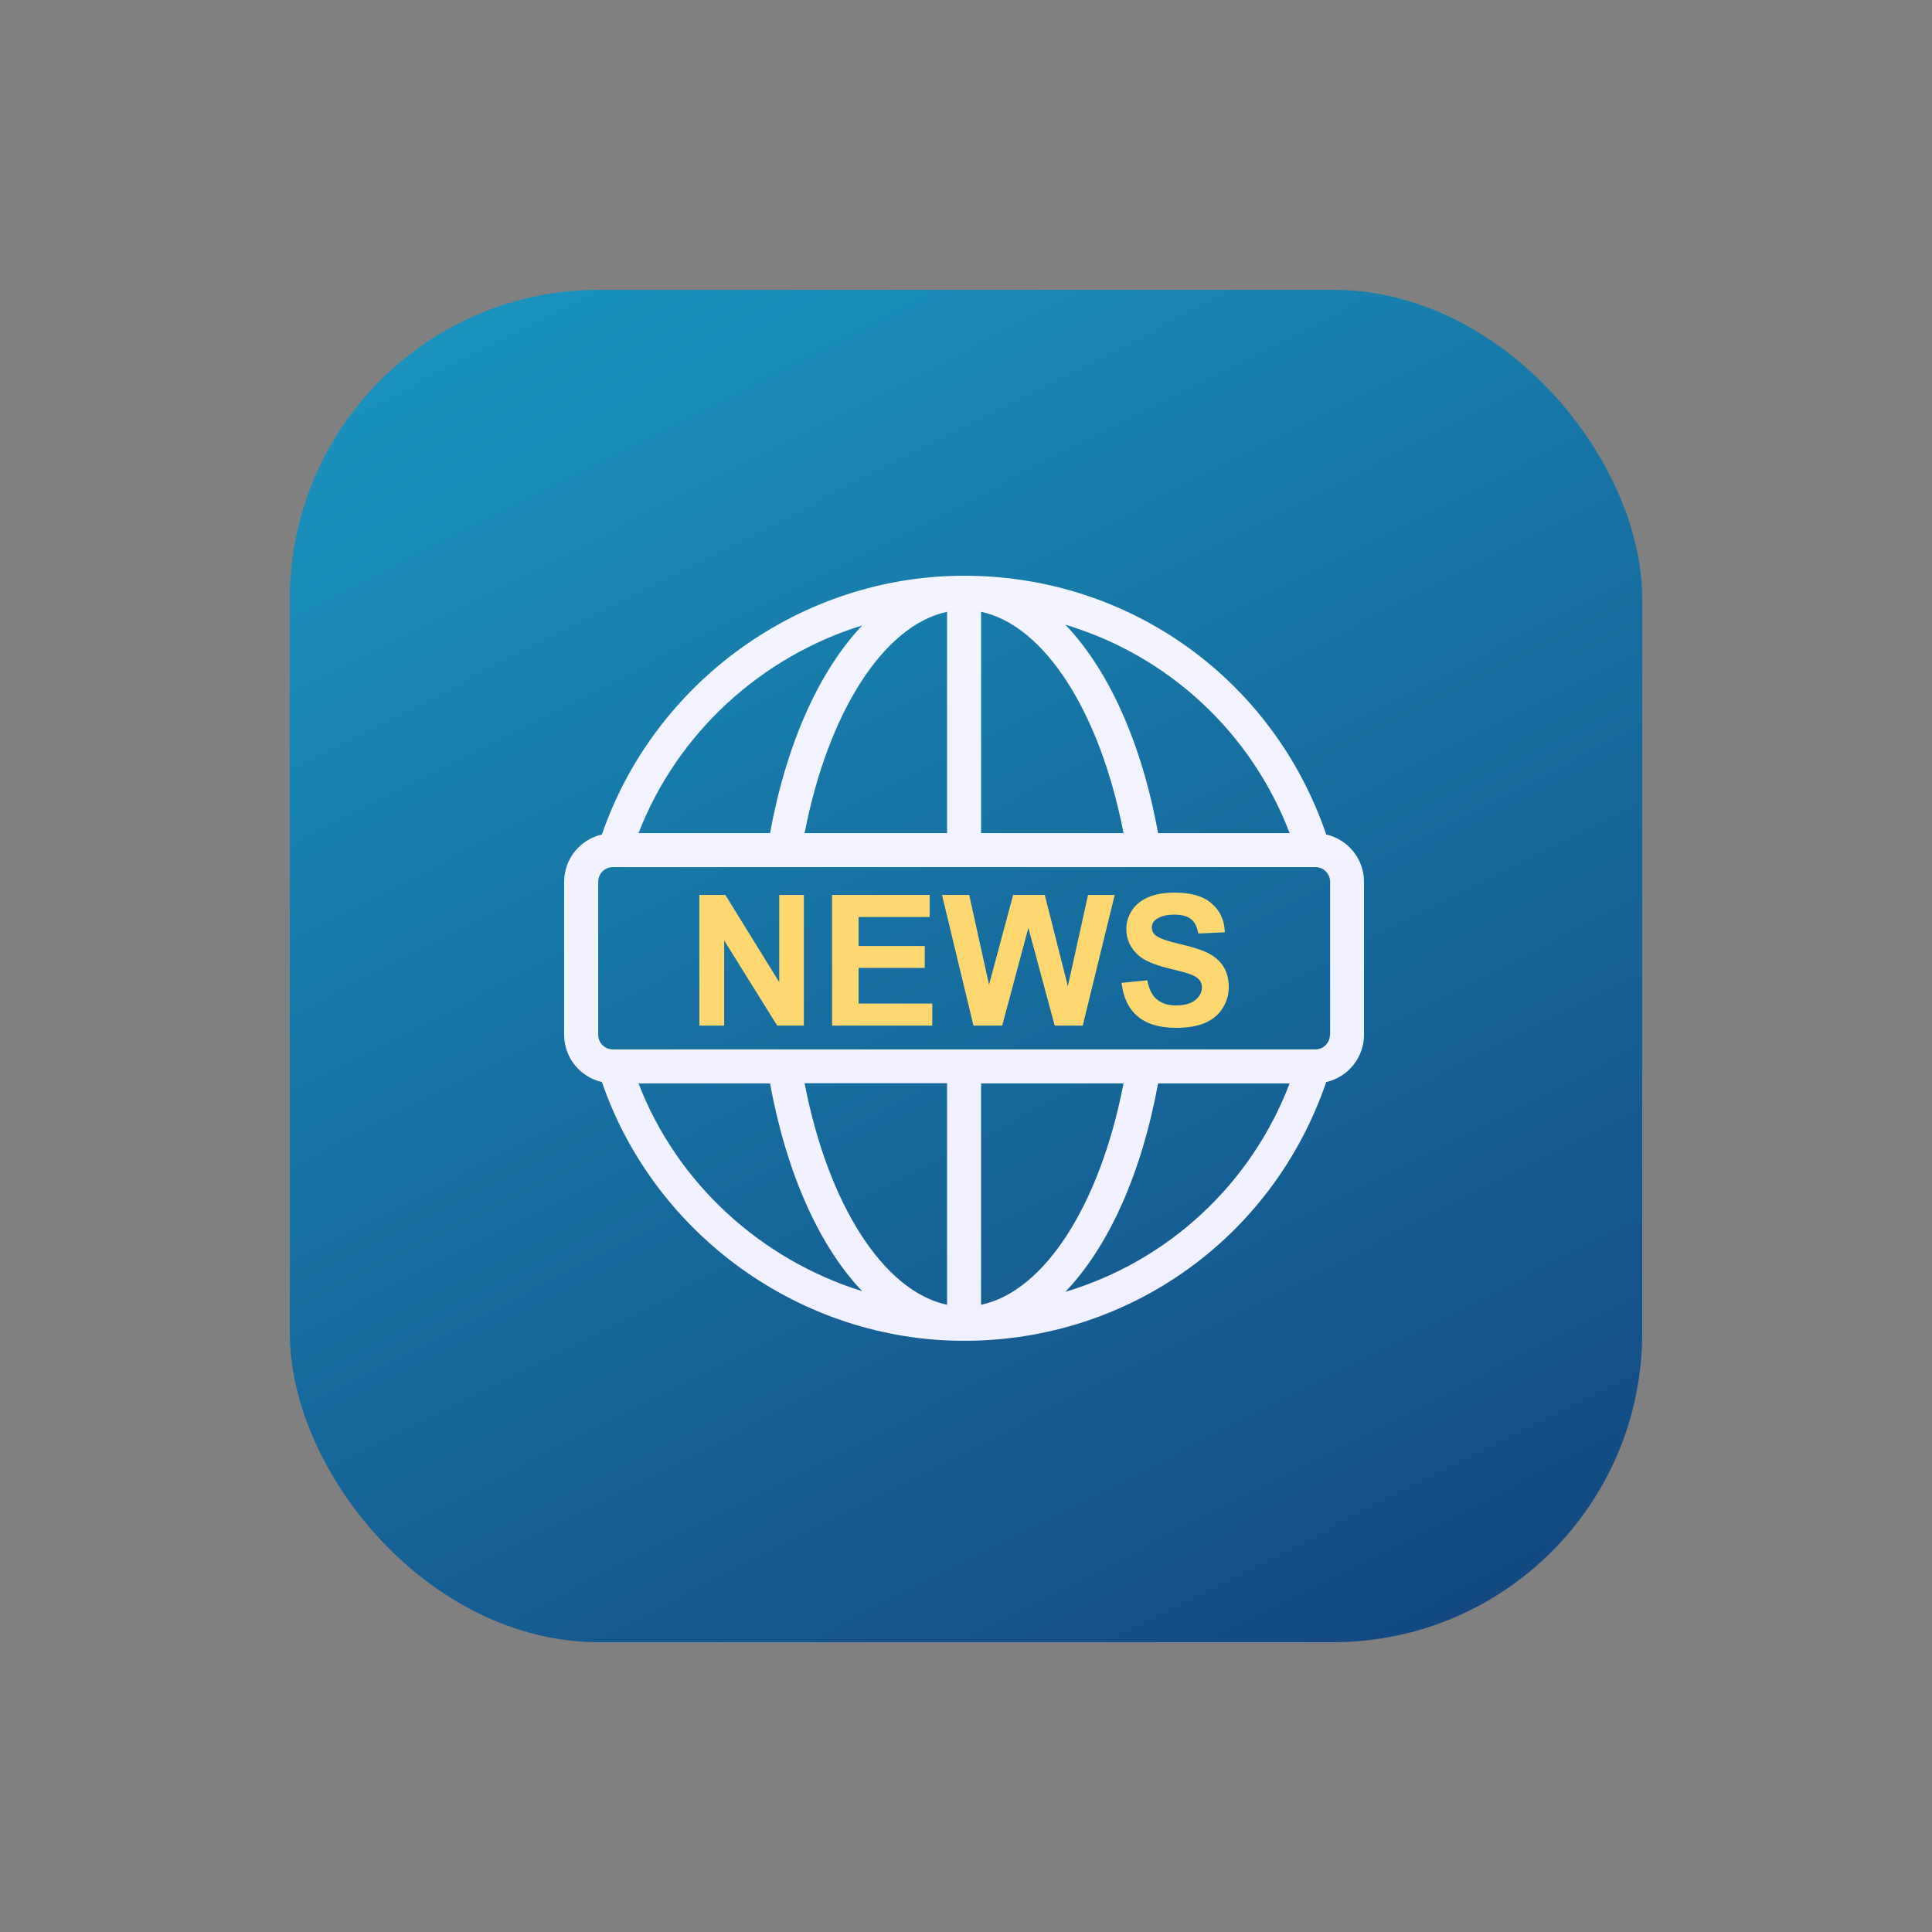 <svg width="500" height="500" viewBox="0 0 500 500" fill="none" xmlns="http://www.w3.org/2000/svg">
<rect x="0" y="0" width="500" height="500" fill="#808080" stroke="none"/>
<rect x="75" y="75" width="350" height="350" rx="80" fill="url(#paint0_linear_652_1250)"/>
<path d="M343.223 215.968C329.525 175.796 292.309 149 249.5 149C207.351 149 169.387 176.368 155.777 215.968C153.001 216.598 150.522 218.152 148.746 220.374C146.969 222.597 146.001 225.356 146 228.2V267.8C146 273.784 150.184 278.756 155.777 280.032C169.387 319.632 207.351 347 249.5 347C292.265 347 329.481 320.204 343.223 280.032C345.999 279.402 348.478 277.848 350.254 275.626C352.031 273.403 352.999 270.644 353 267.8V228.2C353 222.216 348.816 217.244 343.223 215.968ZM344.191 267.8C344.191 269.868 342.518 271.584 340.404 271.584H158.596C157.592 271.584 156.628 271.185 155.918 270.476C155.208 269.766 154.809 268.804 154.809 267.8V228.2C154.809 226.132 156.482 224.416 158.596 224.416H340.448C342.518 224.416 344.236 226.088 344.236 228.2V267.8H344.191ZM245.096 337.672C228.756 334.196 214.31 311.888 208.232 280.34H245.096V337.672ZM253.904 337.672V280.384H290.768C284.69 311.888 270.244 334.24 253.904 337.672ZM253.904 158.328C270.244 161.804 284.69 184.156 290.768 215.616H253.904V158.328V158.328ZM245.096 158.328V215.616H208.232C214.31 184.156 228.8 161.804 245.096 158.328V158.328ZM333.753 215.616H299.709C295.436 192.076 286.804 173.244 275.705 161.672C288.874 165.614 300.959 172.529 311.024 181.883C321.09 191.237 328.867 202.779 333.753 215.616ZM223.163 161.848C212.152 173.42 203.564 192.208 199.291 215.616H165.247C175.288 189.656 197.001 169.944 223.163 161.848ZM165.247 280.384H199.291C203.564 303.792 212.108 322.58 223.119 334.152C197.001 326.012 175.244 306.344 165.247 280.384V280.384ZM275.705 334.328C286.804 322.756 295.392 303.924 299.709 280.384H333.753C328.867 293.221 321.09 304.763 311.024 314.117C300.959 323.471 288.874 330.386 275.705 334.328V334.328Z" fill="url(#paint1_linear_652_1250)"/>
<path d="M201.665 254.187L187.726 231.615H181V265.429H187.416V243.384L201.134 265.429H208.037V231.615H201.665V254.187ZM222.197 250.498H239.322V244.833H222.197V237.324H240.606V231.615H215.339V265.429H241.269V259.72H222.197V250.498ZM276.36 255.241L270.386 231.615H262.2L255.961 254.846L250.828 231.615H243.792L251.934 265.429H259.368L266.138 240.134L272.953 265.429H280.21L288.485 231.615H281.582L276.36 255.241ZM312.867 246.765C311.274 245.931 308.796 245.097 305.433 244.35C302.07 243.56 299.99 242.813 299.105 242.11C298.792 241.863 298.538 241.549 298.362 241.192C298.186 240.835 298.092 240.444 298.087 240.046C298.087 239.168 298.441 238.465 299.193 237.939C300.344 237.104 301.893 236.709 303.884 236.709C305.831 236.709 307.291 237.104 308.221 237.851C309.194 238.597 309.814 239.871 310.123 241.583L316.982 241.276C316.894 238.158 315.743 235.699 313.575 233.811C311.407 231.922 308.176 231 303.928 231C301.318 231 299.061 231.395 297.202 232.186C295.344 232.976 293.928 234.118 292.954 235.611C291.981 237.104 291.494 238.729 291.494 240.442C291.494 243.12 292.556 245.404 294.636 247.248C296.14 248.566 298.707 249.708 302.38 250.586C305.256 251.289 307.07 251.772 307.867 252.079C309.061 252.474 309.858 253.001 310.345 253.528C310.831 254.099 311.053 254.758 311.053 255.548C311.053 256.778 310.477 257.876 309.371 258.798C308.265 259.72 306.583 260.203 304.371 260.203C302.291 260.203 300.609 259.676 299.37 258.622C298.131 257.568 297.335 255.944 296.937 253.704L290.255 254.363C290.697 258.139 292.069 261.038 294.414 263.014C296.715 264.99 300.034 266 304.327 266C307.291 266 309.769 265.605 311.761 264.77C313.752 263.936 315.256 262.706 316.363 260.994C317.469 259.281 318 257.481 318 255.548C318 253.396 317.557 251.596 316.628 250.147C315.699 248.742 314.46 247.6 312.867 246.765V246.765Z" fill="#FED771"/>
<defs>
<linearGradient id="paint0_linear_652_1250" x1="118" y1="-140" x2="403" y2="420" gradientUnits="userSpaceOnUse">
<stop stop-color="#1BB5D9"/>
<stop offset="1" stop-color="#144780"/>
</linearGradient>
<linearGradient id="paint1_linear_652_1250" x1="249.5" y1="149" x2="249.5" y2="347" gradientUnits="userSpaceOnUse">
<stop stop-color="#F4F4FF"/>
<stop offset="1" stop-color="#F0F0FF"/>
</linearGradient>
</defs>
</svg>
